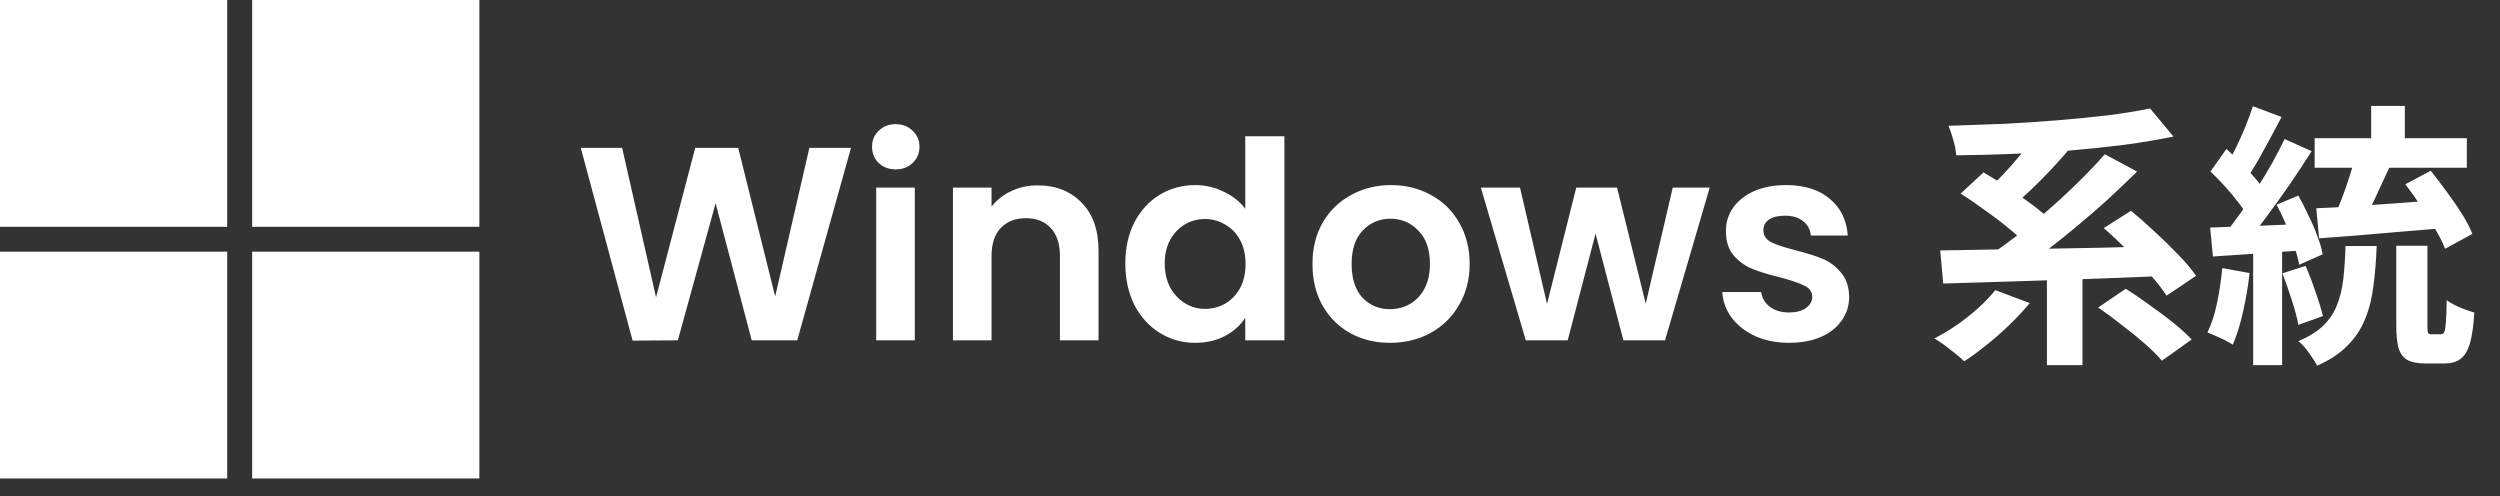 <svg width="136" height="27" viewBox="0 0 136 27" fill="none" xmlns="http://www.w3.org/2000/svg">
<rect x="0" y="0" width="136" height="27" fill="#333333" stroke="none"/>
<path d="M12.36 0H0V12.337H12.36V0Z" fill="white"/>
<path d="M26.077 0H13.717V12.337H26.077V0Z" fill="white"/>
<path d="M12.36 13.691H0V26.029H12.36V13.691Z" fill="white"/>
<path d="M26.077 13.691H13.717V26.029H26.077V13.691Z" fill="white"/>
<path d="M46.294 8.044L43.369 18.514H40.894L38.929 11.059L36.874 18.514L34.414 18.529L31.594 8.044H33.844L35.689 16.174L37.819 8.044H40.159L42.169 16.129L44.029 8.044H46.294ZM48.73 9.214C48.36 9.214 48.05 9.099 47.8 8.869C47.56 8.629 47.44 8.334 47.44 7.984C47.44 7.634 47.56 7.344 47.8 7.114C48.05 6.874 48.36 6.754 48.73 6.754C49.1 6.754 49.405 6.874 49.645 7.114C49.895 7.344 50.02 7.634 50.02 7.984C50.02 8.334 49.895 8.629 49.645 8.869C49.405 9.099 49.1 9.214 48.73 9.214ZM49.765 10.204V18.514H47.665V10.204H49.765ZM56.445 10.084C57.435 10.084 58.235 10.399 58.845 11.029C59.455 11.649 59.76 12.519 59.76 13.639V18.514H57.66V13.924C57.66 13.264 57.495 12.759 57.165 12.409C56.835 12.049 56.385 11.869 55.815 11.869C55.235 11.869 54.775 12.049 54.435 12.409C54.105 12.759 53.94 13.264 53.94 13.924V18.514H51.84V10.204H53.94V11.239C54.22 10.879 54.575 10.599 55.005 10.399C55.445 10.189 55.925 10.084 56.445 10.084ZM61.217 14.329C61.217 13.489 61.382 12.744 61.712 12.094C62.052 11.444 62.512 10.944 63.092 10.594C63.672 10.244 64.317 10.069 65.027 10.069C65.567 10.069 66.082 10.189 66.572 10.429C67.062 10.659 67.452 10.969 67.742 11.359V7.414H69.872V18.514H67.742V17.284C67.482 17.694 67.117 18.024 66.647 18.274C66.177 18.524 65.632 18.649 65.012 18.649C64.312 18.649 63.672 18.469 63.092 18.109C62.512 17.749 62.052 17.244 61.712 16.594C61.382 15.934 61.217 15.179 61.217 14.329ZM67.757 14.359C67.757 13.849 67.657 13.414 67.457 13.054C67.257 12.684 66.987 12.404 66.647 12.214C66.307 12.014 65.942 11.914 65.552 11.914C65.162 11.914 64.802 12.009 64.472 12.199C64.142 12.389 63.872 12.669 63.662 13.039C63.462 13.399 63.362 13.829 63.362 14.329C63.362 14.829 63.462 15.269 63.662 15.649C63.872 16.019 64.142 16.304 64.472 16.504C64.812 16.704 65.172 16.804 65.552 16.804C65.942 16.804 66.307 16.709 66.647 16.519C66.987 16.319 67.257 16.039 67.457 15.679C67.657 15.309 67.757 14.869 67.757 14.359ZM75.613 18.649C74.813 18.649 74.093 18.474 73.453 18.124C72.813 17.764 72.308 17.259 71.938 16.609C71.578 15.959 71.398 15.209 71.398 14.359C71.398 13.509 71.583 12.759 71.953 12.109C72.333 11.459 72.848 10.959 73.498 10.609C74.148 10.249 74.873 10.069 75.673 10.069C76.473 10.069 77.198 10.249 77.848 10.609C78.498 10.959 79.008 11.459 79.378 12.109C79.758 12.759 79.948 13.509 79.948 14.359C79.948 15.209 79.753 15.959 79.363 16.609C78.983 17.259 78.463 17.764 77.803 18.124C77.153 18.474 76.423 18.649 75.613 18.649ZM75.613 16.819C75.993 16.819 76.348 16.729 76.678 16.549C77.018 16.359 77.288 16.079 77.488 15.709C77.688 15.339 77.788 14.889 77.788 14.359C77.788 13.569 77.578 12.964 77.158 12.544C76.748 12.114 76.243 11.899 75.643 11.899C75.043 11.899 74.538 12.114 74.128 12.544C73.728 12.964 73.528 13.569 73.528 14.359C73.528 15.149 73.723 15.759 74.113 16.189C74.513 16.609 75.013 16.819 75.613 16.819ZM93.008 10.204L90.578 18.514H88.313L86.798 12.709L85.283 18.514H83.003L80.558 10.204H82.688L84.158 16.534L85.748 10.204H87.968L89.528 16.519L90.998 10.204H93.008ZM97.324 18.649C96.644 18.649 96.034 18.529 95.494 18.289C94.954 18.039 94.524 17.704 94.204 17.284C93.894 16.864 93.724 16.399 93.694 15.889H95.809C95.849 16.209 96.004 16.474 96.274 16.684C96.554 16.894 96.899 16.999 97.309 16.999C97.709 16.999 98.019 16.919 98.239 16.759C98.469 16.599 98.584 16.394 98.584 16.144C98.584 15.874 98.444 15.674 98.164 15.544C97.894 15.404 97.459 15.254 96.859 15.094C96.239 14.944 95.729 14.789 95.329 14.629C94.939 14.469 94.599 14.224 94.309 13.894C94.029 13.564 93.889 13.119 93.889 12.559C93.889 12.099 94.019 11.679 94.279 11.299C94.549 10.919 94.929 10.619 95.419 10.399C95.919 10.179 96.504 10.069 97.174 10.069C98.164 10.069 98.954 10.319 99.544 10.819C100.134 11.309 100.459 11.974 100.519 12.814H98.509C98.479 12.484 98.339 12.224 98.089 12.034C97.849 11.834 97.524 11.734 97.114 11.734C96.734 11.734 96.439 11.804 96.229 11.944C96.029 12.084 95.929 12.279 95.929 12.529C95.929 12.809 96.069 13.024 96.349 13.174C96.629 13.314 97.064 13.459 97.654 13.609C98.254 13.759 98.749 13.914 99.139 14.074C99.529 14.234 99.864 14.484 100.144 14.824C100.434 15.154 100.584 15.594 100.594 16.144C100.594 16.624 100.459 17.054 100.189 17.434C99.929 17.814 99.549 18.114 99.049 18.334C98.559 18.544 97.984 18.649 97.324 18.649ZM108.547 15.784L110.422 16.489C110.102 16.869 109.737 17.259 109.327 17.659C108.927 18.049 108.512 18.414 108.082 18.754C107.652 19.104 107.242 19.404 106.852 19.654C106.732 19.534 106.572 19.394 106.372 19.234C106.182 19.084 105.982 18.929 105.772 18.769C105.562 18.619 105.382 18.499 105.232 18.409C105.642 18.199 106.052 17.954 106.462 17.674C106.872 17.384 107.257 17.079 107.617 16.759C107.977 16.429 108.287 16.104 108.547 15.784ZM114.142 16.729L115.642 15.709C116.042 15.959 116.467 16.249 116.917 16.579C117.377 16.899 117.812 17.224 118.222 17.554C118.632 17.884 118.967 18.189 119.227 18.469L117.607 19.624C117.377 19.344 117.067 19.034 116.677 18.694C116.287 18.354 115.867 18.014 115.417 17.674C114.977 17.324 114.552 17.009 114.142 16.729ZM106.657 10.534L107.902 9.379C108.322 9.619 108.762 9.894 109.222 10.204C109.692 10.514 110.142 10.829 110.572 11.149C111.002 11.469 111.347 11.769 111.607 12.049L110.272 13.354C110.032 13.074 109.707 12.769 109.297 12.439C108.887 12.099 108.447 11.764 107.977 11.434C107.517 11.094 107.077 10.794 106.657 10.534ZM114.442 12.409L115.927 11.464C116.337 11.804 116.767 12.184 117.217 12.604C117.677 13.024 118.107 13.444 118.507 13.864C118.907 14.274 119.227 14.654 119.467 15.004L117.862 16.084C117.642 15.744 117.342 15.359 116.962 14.929C116.582 14.499 116.172 14.064 115.732 13.624C115.292 13.174 114.862 12.769 114.442 12.409ZM111.352 14.434H113.287V19.864H111.352V14.434ZM105.547 13.624C106.307 13.614 107.162 13.599 108.112 13.579C109.072 13.559 110.082 13.544 111.142 13.534C112.212 13.514 113.302 13.494 114.412 13.474C115.522 13.444 116.617 13.414 117.697 13.384L117.607 15.019C116.197 15.079 114.772 15.134 113.332 15.184C111.892 15.234 110.517 15.279 109.207 15.319C107.907 15.359 106.742 15.394 105.712 15.424L105.547 13.624ZM114.502 8.389L116.257 9.334C115.757 9.824 115.232 10.324 114.682 10.834C114.132 11.334 113.567 11.824 112.987 12.304C112.417 12.784 111.847 13.239 111.277 13.669C110.717 14.089 110.182 14.464 109.672 14.794L108.262 13.879C108.772 13.529 109.307 13.139 109.867 12.709C110.437 12.269 110.997 11.804 111.547 11.314C112.107 10.824 112.637 10.329 113.137 9.829C113.647 9.329 114.102 8.849 114.502 8.389ZM110.707 7.354L112.477 8.224C112.167 8.584 111.837 8.949 111.487 9.319C111.137 9.689 110.787 10.039 110.437 10.369C110.097 10.689 109.777 10.974 109.477 11.224L108.022 10.414C108.312 10.154 108.622 9.854 108.952 9.514C109.282 9.164 109.602 8.799 109.912 8.419C110.222 8.039 110.487 7.684 110.707 7.354ZM116.962 5.899L118.237 7.429C117.407 7.599 116.512 7.749 115.552 7.879C114.592 7.999 113.592 8.104 112.552 8.194C111.512 8.274 110.472 8.334 109.432 8.374C108.402 8.414 107.397 8.439 106.417 8.449C106.407 8.219 106.357 7.949 106.267 7.639C106.177 7.319 106.087 7.054 105.997 6.844C106.967 6.814 107.952 6.779 108.952 6.739C109.962 6.689 110.952 6.624 111.922 6.544C112.892 6.464 113.807 6.374 114.667 6.274C115.527 6.164 116.292 6.039 116.962 5.899ZM128.992 5.764H130.822V8.254H128.992V5.764ZM128.107 8.554L129.997 9.079C129.827 9.449 129.652 9.824 129.472 10.204C129.302 10.584 129.132 10.949 128.962 11.299C128.792 11.639 128.637 11.939 128.497 12.199L127.012 11.734C127.142 11.444 127.277 11.114 127.417 10.744C127.557 10.374 127.687 9.999 127.807 9.619C127.937 9.239 128.037 8.884 128.107 8.554ZM130.852 10.024L132.232 9.289C132.512 9.639 132.802 10.019 133.102 10.429C133.402 10.829 133.677 11.229 133.927 11.629C134.177 12.029 134.367 12.394 134.497 12.724L133.012 13.534C132.892 13.214 132.712 12.854 132.472 12.454C132.242 12.044 131.982 11.629 131.692 11.209C131.412 10.779 131.132 10.384 130.852 10.024ZM125.917 7.519H134.197V9.124H125.917V7.519ZM126.007 11.329C126.587 11.309 127.247 11.274 127.987 11.224C128.737 11.174 129.522 11.119 130.342 11.059C131.172 10.999 131.987 10.939 132.787 10.879L132.802 12.424C132.022 12.484 131.232 12.549 130.432 12.619C129.642 12.689 128.882 12.754 128.152 12.814C127.432 12.864 126.767 12.914 126.157 12.964L126.007 11.329ZM130.357 13.369H132.052V17.689C132.052 17.909 132.062 18.049 132.082 18.109C132.112 18.159 132.177 18.184 132.277 18.184C132.307 18.184 132.357 18.184 132.427 18.184C132.497 18.184 132.567 18.184 132.637 18.184C132.707 18.184 132.762 18.184 132.802 18.184C132.872 18.184 132.927 18.144 132.967 18.064C133.007 17.974 133.037 17.794 133.057 17.524C133.077 17.254 133.092 16.854 133.102 16.324C133.212 16.414 133.357 16.504 133.537 16.594C133.717 16.684 133.902 16.764 134.092 16.834C134.282 16.904 134.452 16.959 134.602 16.999C134.562 17.719 134.482 18.279 134.362 18.679C134.242 19.089 134.067 19.374 133.837 19.534C133.617 19.694 133.332 19.774 132.982 19.774C132.912 19.774 132.832 19.774 132.742 19.774C132.662 19.774 132.572 19.774 132.472 19.774C132.382 19.774 132.292 19.774 132.202 19.774C132.112 19.774 132.037 19.774 131.977 19.774C131.537 19.774 131.197 19.709 130.957 19.579C130.727 19.449 130.567 19.229 130.477 18.919C130.397 18.619 130.357 18.214 130.357 17.704V13.369ZM122.557 5.779L124.117 6.364C123.917 6.744 123.707 7.139 123.487 7.549C123.267 7.959 123.052 8.349 122.842 8.719C122.632 9.089 122.432 9.409 122.242 9.679L121.042 9.169C121.222 8.859 121.407 8.509 121.597 8.119C121.787 7.729 121.967 7.329 122.137 6.919C122.307 6.509 122.447 6.129 122.557 5.779ZM124.282 7.564L125.752 8.224C125.392 8.794 124.997 9.394 124.567 10.024C124.137 10.644 123.707 11.244 123.277 11.824C122.847 12.394 122.442 12.894 122.062 13.324L121.012 12.739C121.292 12.399 121.582 12.019 121.882 11.599C122.182 11.169 122.477 10.724 122.767 10.264C123.067 9.794 123.347 9.329 123.607 8.869C123.867 8.399 124.092 7.964 124.282 7.564ZM120.247 9.334L121.117 8.104C121.377 8.334 121.642 8.589 121.912 8.869C122.192 9.139 122.447 9.414 122.677 9.694C122.917 9.964 123.097 10.209 123.217 10.429L122.302 11.824C122.182 11.584 122.007 11.319 121.777 11.029C121.557 10.739 121.312 10.444 121.042 10.144C120.772 9.844 120.507 9.574 120.247 9.334ZM123.847 11.134L125.032 10.639C125.222 10.979 125.407 11.344 125.587 11.734C125.777 12.114 125.937 12.489 126.067 12.859C126.207 13.219 126.302 13.544 126.352 13.834L125.077 14.404C125.027 14.114 124.937 13.784 124.807 13.414C124.687 13.034 124.542 12.644 124.372 12.244C124.202 11.844 124.027 11.474 123.847 11.134ZM120.232 12.379C120.922 12.359 121.747 12.329 122.707 12.289C123.667 12.249 124.642 12.209 125.632 12.169L125.617 13.594C124.687 13.664 123.762 13.729 122.842 13.789C121.932 13.849 121.112 13.904 120.382 13.954L120.232 12.379ZM124.162 14.869L125.422 14.464C125.612 14.894 125.792 15.364 125.962 15.874C126.142 16.374 126.277 16.814 126.367 17.194L125.032 17.674C124.962 17.294 124.842 16.844 124.672 16.324C124.502 15.794 124.332 15.309 124.162 14.869ZM120.892 14.584L122.377 14.854C122.297 15.574 122.177 16.284 122.017 16.984C121.857 17.684 121.672 18.274 121.462 18.754C121.362 18.684 121.227 18.604 121.057 18.514C120.887 18.434 120.712 18.354 120.532 18.274C120.362 18.194 120.212 18.134 120.082 18.094C120.302 17.644 120.477 17.109 120.607 16.489C120.737 15.859 120.832 15.224 120.892 14.584ZM122.572 13.174H124.147V19.864H122.572V13.174ZM127.597 13.384H129.292C129.262 14.174 129.202 14.904 129.112 15.574C129.032 16.234 128.877 16.839 128.647 17.389C128.427 17.929 128.107 18.404 127.687 18.814C127.277 19.234 126.732 19.594 126.052 19.894C125.952 19.694 125.802 19.459 125.602 19.189C125.412 18.919 125.222 18.709 125.032 18.559C125.602 18.319 126.052 18.039 126.382 17.719C126.722 17.389 126.972 17.014 127.132 16.594C127.302 16.174 127.417 15.699 127.477 15.169C127.537 14.629 127.577 14.034 127.597 13.384Z" fill="white"/>
</svg>
